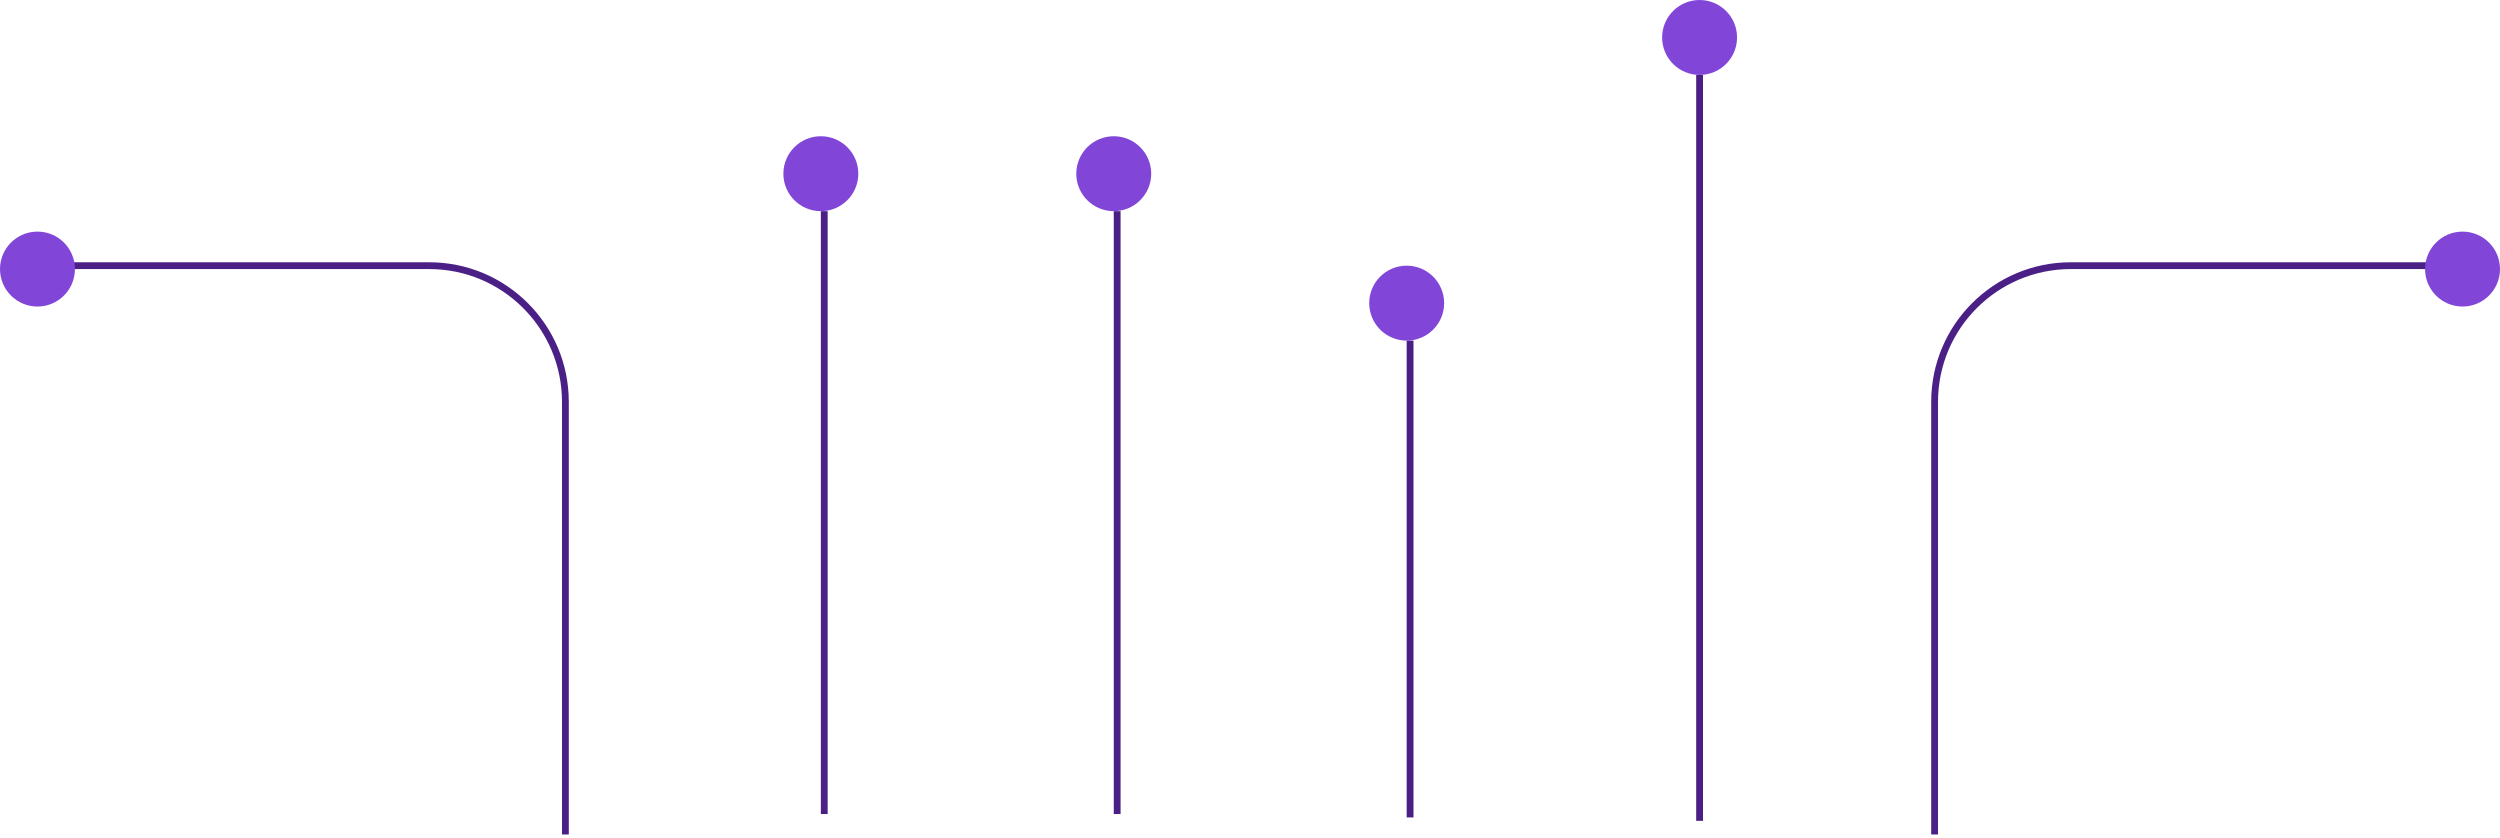 <svg xmlns="http://www.w3.org/2000/svg" width="367" height="123" viewBox="0 0 367 123" fill="none"><path d="M284 122.5V59C284 47.954 292.954 39 304 39H360.5" stroke="#4A2087"></path><circle cx="361.5" cy="39.5" r="5.5" fill="#8146D8"></circle><path d="M83 122.5V59C83 47.954 74.046 39 63 39H6.5" stroke="#4A2087"></path><circle cx="5.5" cy="5.5" r="5.5" transform="matrix(-1 0 0 1 11 34)" fill="#8146D8"></circle><circle cx="249.5" cy="5.5" r="5.5" fill="#8146D8"></circle><path d="M249.5 120.5V11" stroke="#4A2087"></path><circle cx="206.5" cy="44.5" r="5.5" fill="#8146D8"></circle><path d="M207 120L207 50" stroke="#4A2087"></path><circle cx="163.5" cy="25.5" r="5.5" fill="#8146D8"></circle><path d="M164 119.5L164 31" stroke="#4A2087"></path><circle cx="120.5" cy="25.5" r="5.5" fill="#8146D8"></circle><path d="M121 119.5L121 31" stroke="#4A2087"></path></svg>